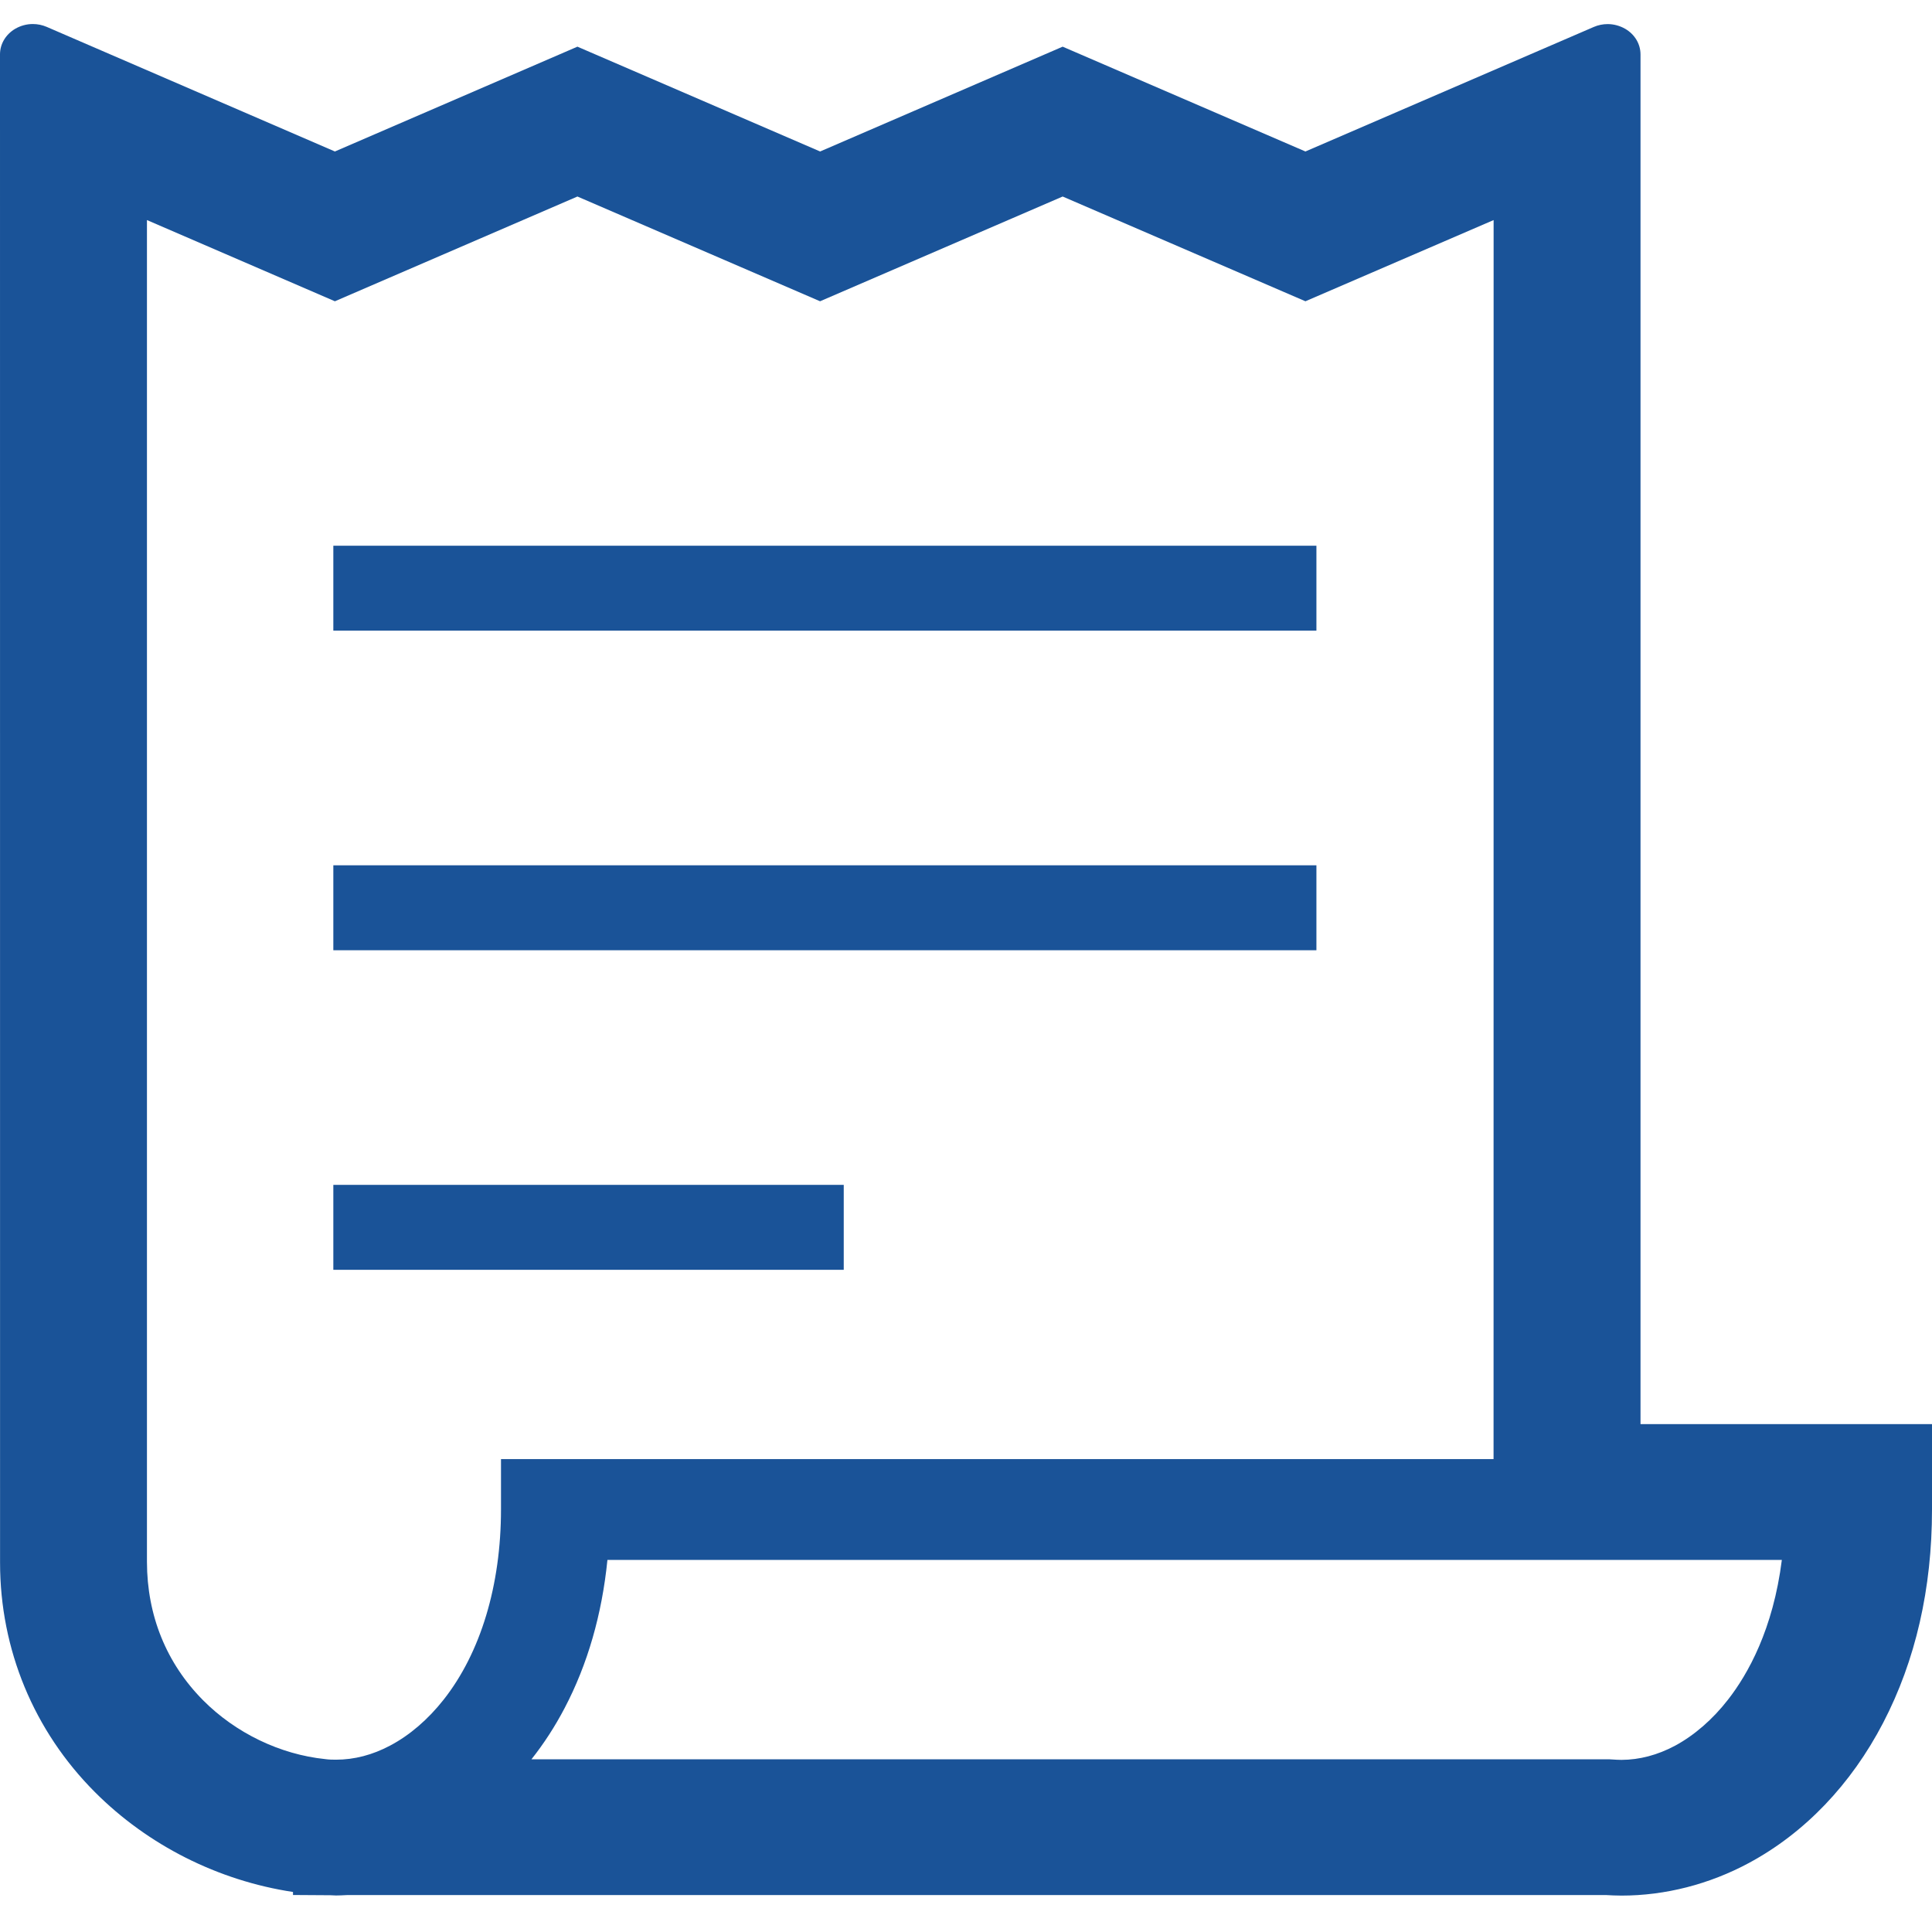 <svg width="32" height="32" viewBox="0 0 32 32" fill="none" xmlns="http://www.w3.org/2000/svg">
<path d="M27.172 23.588V0.902C27.172 0.729 27.078 0.571 26.92 0.478C26.831 0.427 26.73 0.399 26.628 0.399C26.549 0.399 26.471 0.415 26.399 0.446L21.622 2.509L17.601 0.773L13.584 2.509L9.564 0.773L5.547 2.509L0.773 0.445C0.7 0.414 0.623 0.398 0.543 0.398C0.44 0.398 0.339 0.426 0.25 0.478C0.094 0.571 0 0.729 0 0.9L0.001 25.883C0.001 27.32 0.56 28.669 1.572 29.683C2.452 30.565 3.613 31.149 4.853 31.337V31.387L5.472 31.391L5.565 31.395C5.613 31.395 5.655 31.393 5.757 31.388H26.6C26.675 31.392 26.76 31.397 26.857 31.397C27.581 31.397 28.311 31.21 28.967 30.857C29.891 30.36 30.66 29.556 31.191 28.535C31.728 27.502 32 26.313 32 25.002V23.588H27.172V23.588ZM8.298 25.002C8.298 26.256 7.961 27.375 7.347 28.153C7.089 28.48 6.784 28.742 6.464 28.911C6.17 29.068 5.867 29.146 5.565 29.146C5.507 29.146 5.447 29.145 5.384 29.136C4.639 29.059 3.902 28.704 3.363 28.161C2.756 27.549 2.435 26.757 2.434 25.87V3.645L5.547 4.99L9.564 3.255L13.583 4.99L17.601 3.255L21.622 4.99L24.739 3.645L24.738 24.167H8.298V25.002ZM28.621 28.152C28.366 28.48 28.062 28.743 27.745 28.914C27.453 29.07 27.154 29.148 26.857 29.149C26.809 29.149 26.76 29.146 26.662 29.14H8.802C9.008 28.88 9.193 28.595 9.352 28.291C9.732 27.567 9.97 26.742 10.061 25.837H29.513C29.368 26.988 28.951 27.729 28.621 28.152Z" fill="#1A5398"/>
<path d="M21.804 9.039H5.521V10.445H21.804V9.039Z" fill="#1A5398"/>
<path d="M21.804 14.332H5.521V15.739H21.804V14.332Z" fill="#1A5398"/>
<path d="M13.975 19.625H5.521V21.032H13.975V19.625Z" fill="#1A5398"/>
</svg>
